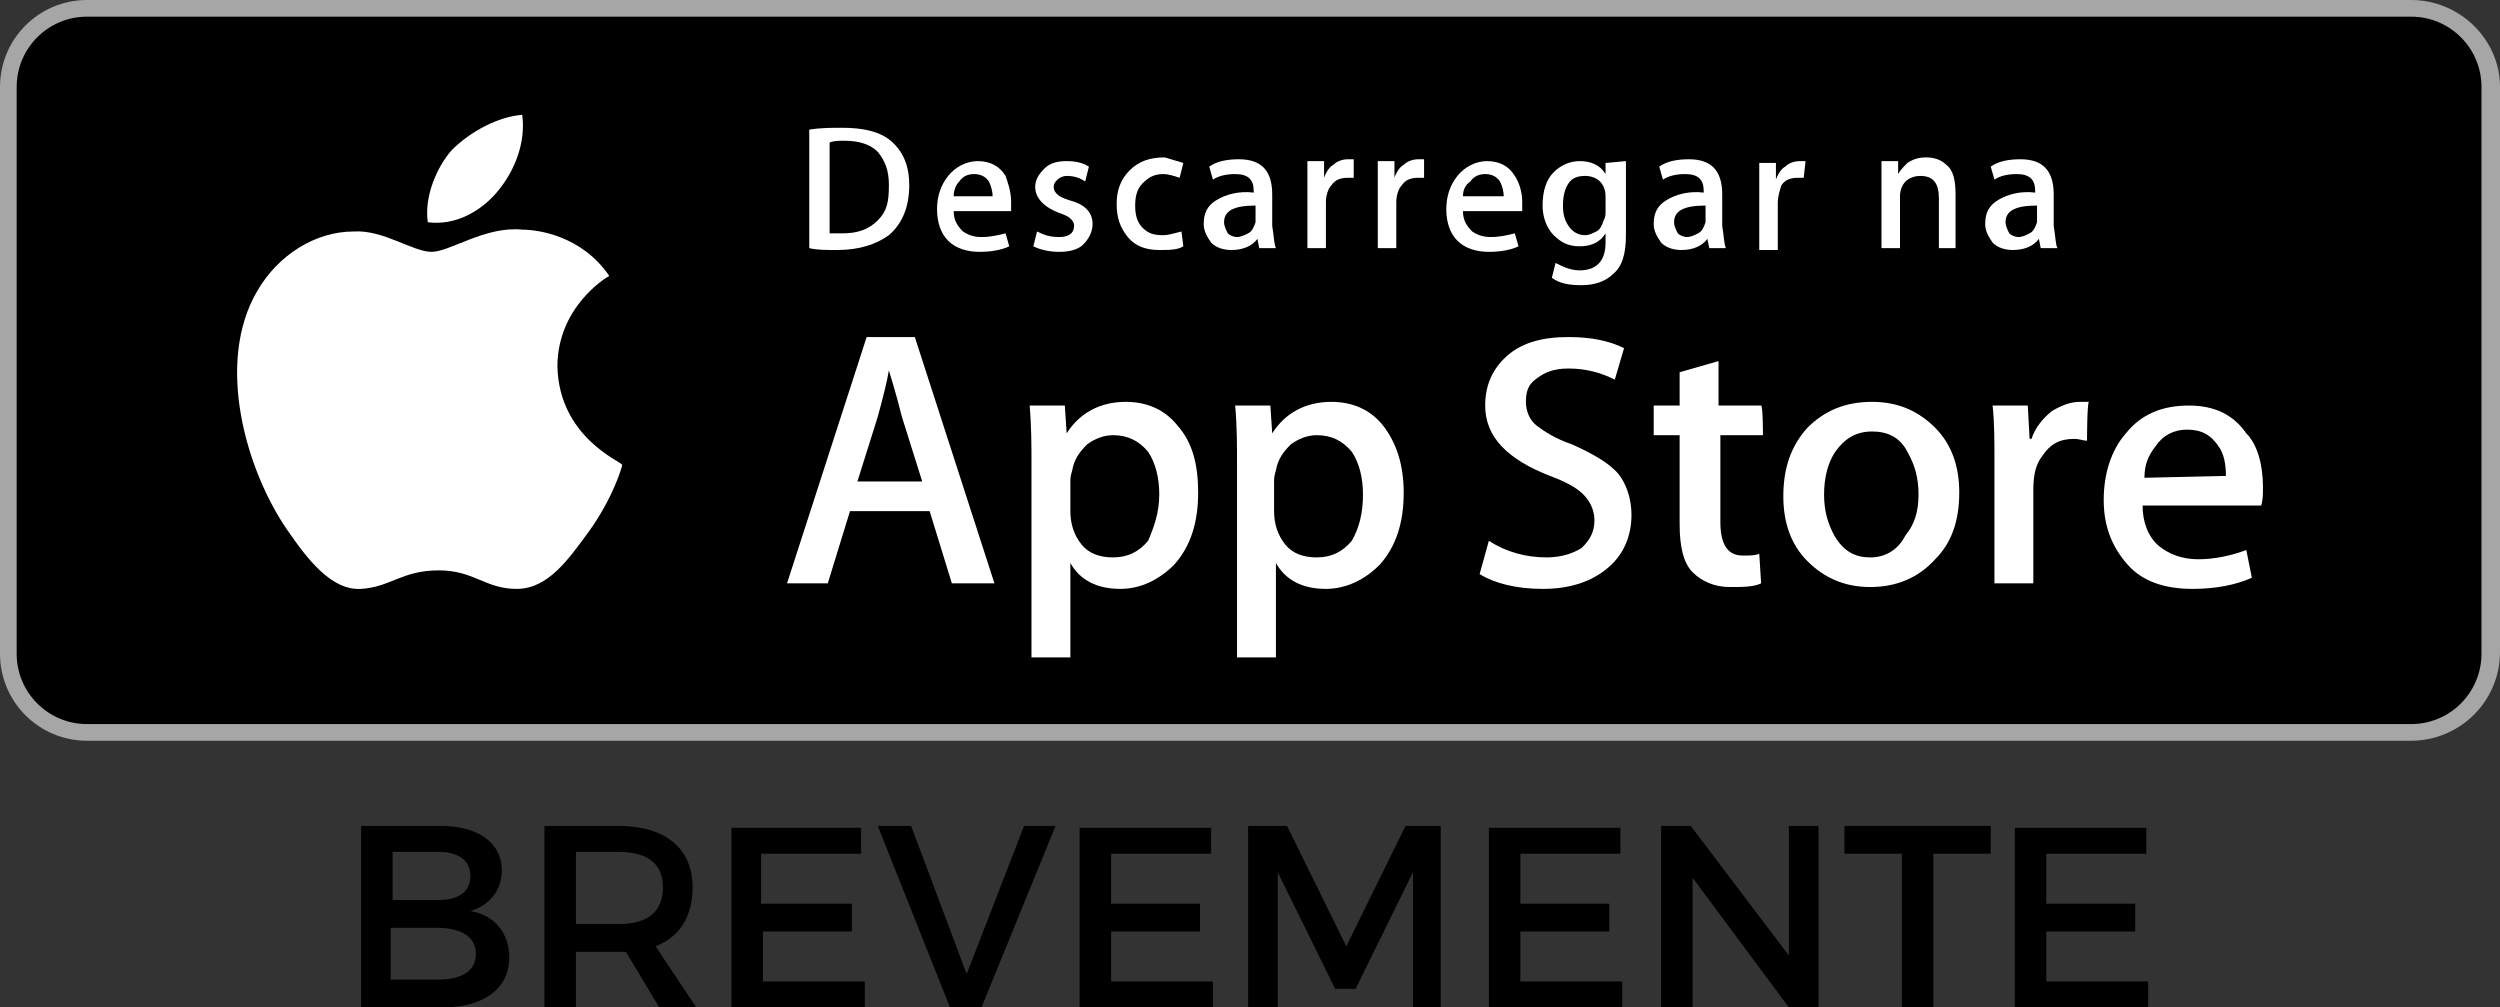 <!-- Generator: Adobe Illustrator 21.1.0, SVG Export Plug-In  -->
<svg version="1.1"
	 xmlns="http://www.w3.org/2000/svg" xmlns:xlink="http://www.w3.org/1999/xlink" xmlns:a="http://ns.adobe.com/AdobeSVGViewerExtensions/3.0/"
	 x="0px" y="0px" width="135px" height="54.4px" viewBox="0 0 135 54.4" style="enable-background:new 0 0 135 54.4;"
	 xml:space="preserve">
<rect x="0" y="0" width="135" height="54.4" fill="#333333" stroke="none"/>
<style type="text/css">
	.st0{fill:#A6A6A6;}
	.st1{fill:#FFFFFF;}
</style>
<defs>
</defs>
<g>
	<path class="st0" d="M130.2,40H4.7C2.1,40,0,37.9,0,35.3V4.7C0,2.1,2.1,0,4.7,0h125.5c2.6,0,4.8,2.1,4.8,4.7v30.5
		C135,37.9,132.8,40,130.2,40L130.2,40z"/>
	<path d="M134,35.3c0,2.1-1.7,3.8-3.8,3.8H4.7c-2.1,0-3.8-1.7-3.8-3.8V4.7c0-2.1,1.7-3.8,3.8-3.8h125.5c2.1,0,3.8,1.7,3.8,3.8
		L134,35.3L134,35.3z"/>
	<g>
		<g>
			<path class="st1" d="M30.1,19.8c0-3.2,2.6-4.8,2.8-4.9c-1.5-2.2-3.9-2.5-4.7-2.5c-2-0.2-3.9,1.2-4.9,1.2c-1,0-2.6-1.2-4.2-1.1
				c-2.1,0-4.1,1.3-5.2,3.2c-2.3,3.9-0.6,9.7,1.6,12.9c1.1,1.6,2.4,3.3,4,3.2c1.6-0.1,2.2-1,4.2-1c1.9,0,2.5,1,4.2,1
				c1.7,0,2.8-1.6,3.9-3.1c1.3-1.8,1.8-3.5,1.8-3.6C33.5,24.9,30.2,23.6,30.1,19.8z"/>
			<path class="st1" d="M26.9,10.3c0.9-1.1,1.5-2.6,1.3-4.1c-1.3,0.1-2.8,0.9-3.8,1.9c-0.8,0.9-1.5,2.5-1.3,3.9
				C24.6,12.2,26,11.4,26.9,10.3z"/>
		</g>
	</g>
	<g>
		<path class="st1" d="M53.7,31.5h-2.3l-1.2-3.9h-4.3l-1.2,3.9h-2.2l4.3-13.3h2.6L53.7,31.5z M49.8,26l-1.1-3.5
			c-0.1-0.4-0.3-1.2-0.7-2.5h0c-0.1,0.6-0.3,1.4-0.6,2.5L46.3,26H49.8z"/>
		<path class="st1" d="M64.7,26.6c0,1.6-0.4,2.9-1.3,3.9c-0.8,0.8-1.8,1.3-2.9,1.3c-1.3,0-2.2-0.5-2.7-1.4h0v5.1h-2.1V25.1
			c0-1,0-2.1-0.1-3.2h1.9l0.1,1.5h0c0.7-1.1,1.8-1.7,3.2-1.7c1.1,0,2.1,0.4,2.8,1.3C64.4,23.9,64.7,25.1,64.7,26.6z M62.6,26.7
			c0-0.9-0.2-1.7-0.6-2.3c-0.5-0.6-1.1-0.9-1.9-0.9c-0.5,0-1,0.2-1.4,0.5c-0.4,0.4-0.7,0.8-0.8,1.4c-0.1,0.3-0.1,0.5-0.1,0.6v1.6
			c0,0.7,0.2,1.3,0.6,1.8s1,0.7,1.7,0.7c0.8,0,1.4-0.3,1.9-0.9C62.3,28.5,62.6,27.7,62.6,26.7z"/>
		<path class="st1" d="M75.8,26.6c0,1.6-0.4,2.9-1.3,3.9c-0.8,0.8-1.8,1.3-2.9,1.3c-1.3,0-2.2-0.5-2.7-1.4h0v5.1h-2.1V25.1
			c0-1,0-2.1-0.1-3.2h1.9l0.1,1.5h0c0.7-1.1,1.8-1.7,3.2-1.7c1.1,0,2.1,0.4,2.8,1.3C75.4,23.9,75.8,25.1,75.8,26.6z M73.6,26.7
			c0-0.9-0.2-1.7-0.6-2.3c-0.5-0.6-1.1-0.9-1.9-0.9c-0.5,0-1,0.2-1.4,0.5c-0.4,0.4-0.7,0.8-0.8,1.4c-0.1,0.3-0.1,0.5-0.1,0.6v1.6
			c0,0.7,0.2,1.3,0.6,1.8c0.4,0.5,1,0.7,1.7,0.7c0.8,0,1.4-0.3,1.9-0.9C73.4,28.5,73.6,27.7,73.6,26.7z"/>
		<path class="st1" d="M88.1,27.8c0,1.1-0.4,2.1-1.2,2.8c-0.9,0.8-2.1,1.2-3.6,1.2c-1.4,0-2.6-0.3-3.4-0.8l0.5-1.8
			c0.9,0.6,2,0.9,3.1,0.9c0.8,0,1.4-0.2,1.9-0.5c0.4-0.4,0.7-0.8,0.7-1.5c0-0.5-0.2-1-0.6-1.4c-0.4-0.4-1-0.7-1.8-1
			c-2.3-0.9-3.5-2.1-3.5-3.8c0-1.1,0.4-2,1.2-2.7c0.8-0.7,1.9-1,3.3-1c1.2,0,2.2,0.2,3,0.6l-0.5,1.7c-0.8-0.4-1.6-0.6-2.5-0.6
			c-0.8,0-1.3,0.2-1.8,0.6c-0.4,0.3-0.5,0.7-0.5,1.2c0,0.5,0.2,1,0.6,1.3c0.4,0.3,1,0.7,1.9,1c1.1,0.5,2,1,2.5,1.6
			C87.8,26.1,88.1,26.9,88.1,27.8z"/>
		<path class="st1" d="M95.2,23.5h-2.3v4.7c0,1.2,0.4,1.8,1.2,1.8c0.4,0,0.7,0,0.9-0.1l0.1,1.6c-0.4,0.2-1,0.2-1.7,0.2
			c-0.8,0-1.5-0.3-2-0.8c-0.5-0.5-0.7-1.4-0.7-2.6v-4.8h-1.4v-1.6h1.4v-1.8l2.1-0.6v2.4h2.3C95.2,21.9,95.2,23.5,95.2,23.5z"/>
		<path class="st1" d="M105.8,26.6c0,1.5-0.4,2.7-1.3,3.6c-0.9,1-2.1,1.5-3.5,1.5c-1.4,0-2.5-0.5-3.4-1.4s-1.3-2.1-1.3-3.5
			c0-1.5,0.4-2.7,1.3-3.7c0.9-0.9,2-1.4,3.5-1.4c1.4,0,2.5,0.5,3.4,1.4C105.4,24,105.8,25.2,105.8,26.6z M103.6,26.7
			c0-0.9-0.2-1.6-0.6-2.3c-0.4-0.8-1.1-1.1-1.9-1.1c-0.9,0-1.5,0.4-2,1.1c-0.4,0.6-0.6,1.4-0.6,2.3c0,0.9,0.2,1.6,0.6,2.3
			c0.5,0.8,1.1,1.1,1.9,1.1c0.8,0,1.5-0.4,1.9-1.2C103.4,28.3,103.6,27.6,103.6,26.7z"/>
		<path class="st1" d="M112.7,23.8c-0.2,0-0.4-0.1-0.7-0.1c-0.8,0-1.3,0.3-1.7,0.9c-0.4,0.5-0.5,1.1-0.5,1.9v5h-2.1l0-6.6
			c0-1.1,0-2.1-0.1-3h1.9l0.1,1.8h0.1c0.2-0.6,0.6-1.1,1.1-1.5c0.5-0.3,1-0.5,1.5-0.5c0.2,0,0.4,0,0.5,0
			C112.7,21.8,112.7,23.8,112.7,23.8z"/>
		<path class="st1" d="M122.2,26.3c0,0.4,0,0.7-0.1,1h-6.4c0,0.9,0.3,1.7,0.9,2.2c0.5,0.4,1.2,0.7,2.1,0.7c0.9,0,1.8-0.2,2.6-0.5
			l0.3,1.5c-0.9,0.4-2,0.6-3.2,0.6c-1.5,0-2.7-0.4-3.5-1.3c-0.8-0.9-1.3-2-1.3-3.5c0-1.4,0.4-2.7,1.2-3.6c0.8-1,1.9-1.5,3.4-1.5
			c1.4,0,2.4,0.5,3.1,1.5C121.9,24,122.2,25.1,122.2,26.3z M120.2,25.7c0-0.6-0.1-1.2-0.4-1.6c-0.4-0.6-0.9-0.9-1.7-0.9
			c-0.7,0-1.3,0.3-1.7,0.9c-0.4,0.5-0.6,1-0.6,1.7L120.2,25.7L120.2,25.7z"/>
	</g>
	<g>
		<g>
			<path class="st1" d="M49.1,10c0,1.2-0.4,2.1-1.1,2.7c-0.7,0.5-1.6,0.8-2.8,0.8c-0.6,0-1.1,0-1.5-0.1V7c0.6-0.1,1.2-0.1,1.8-0.1
				c1.1,0,2,0.2,2.6,0.7C48.8,8.2,49.1,9,49.1,10z M48,10c0-0.8-0.2-1.3-0.6-1.8c-0.4-0.4-1-0.6-1.8-0.6c-0.3,0-0.6,0-0.8,0.1v4.9
				c0.1,0,0.4,0,0.7,0c0.8,0,1.4-0.2,1.9-0.7S48,10.9,48,10z"/>
			<path class="st1" d="M54.6,10.9c0,0.2,0,0.3,0,0.5h-3.1c0,0.5,0.2,0.8,0.5,1.1c0.3,0.2,0.6,0.3,1,0.3c0.5,0,0.9-0.1,1.3-0.2
				l0.2,0.7c-0.4,0.2-1,0.3-1.6,0.3c-0.7,0-1.3-0.2-1.7-0.6s-0.6-1-0.6-1.7c0-0.7,0.2-1.3,0.6-1.8c0.4-0.5,1-0.8,1.6-0.8
				c0.7,0,1.2,0.3,1.5,0.8C54.4,9.8,54.6,10.3,54.6,10.9z M53.6,10.6c0-0.3-0.1-0.6-0.2-0.8c-0.2-0.3-0.5-0.4-0.8-0.4
				c-0.3,0-0.6,0.1-0.8,0.4c-0.2,0.2-0.3,0.5-0.3,0.8C51.4,10.6,53.6,10.6,53.6,10.6z"/>
			<path class="st1" d="M59,12.1c0,0.4-0.2,0.8-0.5,1.1s-0.8,0.4-1.3,0.4c-0.5,0-1-0.1-1.4-0.3l0.2-0.8c0.4,0.2,0.7,0.3,1.2,0.3
				c0.5,0,0.8-0.2,0.8-0.6c0-0.2-0.1-0.3-0.2-0.4c-0.1-0.1-0.3-0.2-0.6-0.3c-0.8-0.3-1.3-0.8-1.3-1.4c0-0.4,0.2-0.7,0.5-1
				c0.3-0.3,0.7-0.4,1.2-0.4c0.5,0,0.9,0.1,1.2,0.3l-0.2,0.8c-0.3-0.2-0.6-0.3-1-0.3c-0.2,0-0.4,0.1-0.5,0.2
				c-0.1,0.1-0.2,0.2-0.2,0.4c0,0.2,0.1,0.3,0.2,0.4c0.1,0.1,0.3,0.2,0.6,0.3C58.5,11,59,11.4,59,12.1z"/>
			<path class="st1" d="M63.9,8.8l-0.2,0.8c-0.3-0.1-0.6-0.2-0.9-0.2c-0.5,0-0.8,0.2-1.1,0.5c-0.3,0.3-0.4,0.7-0.4,1.2
				c0,0.5,0.1,0.9,0.4,1.2s0.6,0.4,1.1,0.4c0.3,0,0.6-0.1,1-0.2l0.1,0.8c-0.3,0.2-0.8,0.2-1.3,0.2c-0.7,0-1.3-0.2-1.7-0.7
				s-0.6-1-0.6-1.8c0-0.7,0.2-1.3,0.7-1.8s1.1-0.7,1.9-0.7C63.2,8.6,63.6,8.7,63.9,8.8z"/>
			<path class="st1" d="M68.9,13.4h-0.9l-0.1-0.5h0c-0.3,0.4-0.8,0.6-1.4,0.6c-0.4,0-0.8-0.1-1.1-0.4c-0.2-0.3-0.4-0.6-0.4-1
				c0-0.6,0.2-1,0.7-1.3c0.5-0.3,1.2-0.5,2-0.4v-0.1c0-0.6-0.3-0.9-1-0.9c-0.5,0-0.9,0.1-1.2,0.3L65.3,9c0.4-0.3,1-0.4,1.6-0.4
				c1.2,0,1.8,0.6,1.8,1.9v1.7C68.8,12.8,68.8,13.2,68.9,13.4z M67.8,11.8v-0.7c-1.2,0-1.7,0.3-1.7,0.9c0,0.2,0.1,0.4,0.2,0.6
				c0.1,0.1,0.3,0.2,0.5,0.2c0.2,0,0.4-0.1,0.6-0.2s0.3-0.3,0.4-0.6C67.8,11.9,67.8,11.9,67.8,11.8z"/>
			<path class="st1" d="M73.1,9.6c-0.1,0-0.2,0-0.3,0c-0.4,0-0.7,0.1-0.9,0.4c-0.2,0.2-0.3,0.6-0.3,0.9v2.5h-1l0-3.2
				c0-0.5,0-1,0-1.5h0.9l0,0.9h0c0.1-0.3,0.3-0.6,0.5-0.7c0.2-0.2,0.5-0.3,0.8-0.3c0.1,0,0.2,0,0.3,0L73.1,9.6L73.1,9.6z"/>
			<path class="st1" d="M76.9,9.6c-0.1,0-0.2,0-0.3,0c-0.4,0-0.7,0.1-0.9,0.4c-0.2,0.2-0.3,0.6-0.3,0.9v2.5h-1l0-3.2
				c0-0.5,0-1,0-1.5h0.9l0,0.9h0c0.1-0.3,0.3-0.6,0.5-0.7c0.2-0.2,0.5-0.3,0.8-0.3c0.1,0,0.2,0,0.3,0L76.9,9.6L76.9,9.6z"/>
			<path class="st1" d="M82.2,10.9c0,0.2,0,0.3,0,0.5H79c0,0.5,0.2,0.8,0.5,1.1c0.3,0.2,0.6,0.3,1,0.3c0.5,0,0.9-0.1,1.3-0.2
				l0.2,0.7c-0.4,0.2-1,0.3-1.6,0.3c-0.7,0-1.3-0.2-1.7-0.6c-0.4-0.4-0.6-1-0.6-1.7c0-0.7,0.2-1.3,0.6-1.8c0.4-0.5,1-0.8,1.6-0.8
				c0.7,0,1.2,0.3,1.5,0.8C82,9.8,82.2,10.3,82.2,10.9z M81.2,10.6c0-0.3-0.1-0.6-0.2-0.8c-0.2-0.3-0.5-0.4-0.8-0.4
				c-0.3,0-0.6,0.1-0.8,0.4C79.1,10,79,10.3,79,10.6C79,10.6,81.2,10.6,81.2,10.6z"/>
			<path class="st1" d="M87.8,8.7c0,0.4,0,0.8,0,1.3v2.7c0,1-0.2,1.7-0.7,2.1c-0.4,0.4-1,0.6-1.7,0.6c-0.7,0-1.2-0.1-1.6-0.4
				l0.2-0.8c0.4,0.2,0.8,0.4,1.3,0.4c0.9,0,1.4-0.5,1.4-1.5v-0.5h0c-0.3,0.5-0.8,0.7-1.4,0.7c-0.6,0-1-0.2-1.4-0.6
				c-0.4-0.4-0.6-1-0.6-1.6c0-0.8,0.2-1.4,0.6-1.8c0.4-0.4,0.9-0.6,1.4-0.6c0.6,0,1.1,0.2,1.4,0.7h0l0-0.6L87.8,8.7L87.8,8.7z
				 M86.7,11.4v-0.8c0-0.3-0.1-0.6-0.3-0.8c-0.2-0.2-0.5-0.3-0.8-0.3c-0.4,0-0.7,0.1-0.9,0.4c-0.2,0.3-0.3,0.7-0.3,1.2
				c0,0.5,0.1,0.8,0.3,1.1c0.2,0.3,0.5,0.5,0.9,0.5c0.2,0,0.4-0.1,0.6-0.2c0.2-0.1,0.3-0.3,0.4-0.6C86.7,11.7,86.7,11.6,86.7,11.4z"
				/>
			<path class="st1" d="M93.2,13.4h-0.9l-0.1-0.5h0c-0.3,0.4-0.8,0.6-1.4,0.6c-0.4,0-0.8-0.1-1.1-0.4c-0.2-0.3-0.4-0.6-0.4-1
				c0-0.6,0.2-1,0.7-1.3c0.5-0.3,1.2-0.5,2-0.4v-0.1c0-0.6-0.3-0.9-1-0.9c-0.5,0-0.9,0.1-1.2,0.3L89.6,9c0.4-0.3,1-0.4,1.6-0.4
				c1.2,0,1.8,0.6,1.8,1.9v1.7C93.1,12.8,93.1,13.2,93.2,13.4z M92.1,11.8v-0.7c-1.2,0-1.7,0.3-1.7,0.9c0,0.2,0.1,0.4,0.2,0.6
				c0.1,0.1,0.3,0.2,0.5,0.2c0.2,0,0.4-0.1,0.6-0.2c0.2-0.1,0.3-0.3,0.4-0.6C92.1,11.9,92.1,11.9,92.1,11.8z"/>
			<path class="st1" d="M97.4,9.6c-0.1,0-0.2,0-0.3,0c-0.4,0-0.7,0.1-0.9,0.4C96.1,10.3,96,10.6,96,11v2.5h-1l0-3.2c0-0.5,0-1,0-1.5
				h0.9l0,0.9h0c0.1-0.3,0.3-0.6,0.5-0.7c0.2-0.2,0.5-0.3,0.8-0.3c0.1,0,0.2,0,0.3,0L97.4,9.6L97.4,9.6z"/>
			<path class="st1" d="M105.7,13.4h-1v-2.7c0-0.8-0.3-1.2-1-1.2c-0.3,0-0.6,0.1-0.8,0.3s-0.3,0.5-0.3,0.8v2.8h-1v-3.4
				c0-0.4,0-0.9,0-1.3h0.9l0,0.7h0c0.1-0.2,0.3-0.4,0.5-0.6c0.3-0.2,0.6-0.3,1-0.3c0.4,0,0.8,0.1,1.1,0.4c0.4,0.3,0.5,0.9,0.5,1.6
				V13.4z"/>
			<path class="st1" d="M111.1,13.4h-0.9l-0.1-0.5h0c-0.3,0.4-0.8,0.6-1.4,0.6c-0.4,0-0.8-0.1-1.1-0.4c-0.2-0.3-0.4-0.6-0.4-1
				c0-0.6,0.2-1,0.7-1.3c0.5-0.3,1.2-0.5,2-0.4v-0.1c0-0.6-0.3-0.9-1-0.9c-0.5,0-0.9,0.1-1.2,0.3L107.5,9c0.4-0.3,1-0.4,1.6-0.4
				c1.2,0,1.8,0.6,1.8,1.9v1.7C111,12.8,111,13.2,111.1,13.4z M110,11.8v-0.7c-1.2,0-1.7,0.3-1.7,0.9c0,0.2,0.1,0.4,0.2,0.6
				c0.1,0.1,0.3,0.2,0.5,0.2c0.2,0,0.4-0.1,0.6-0.2c0.2-0.1,0.3-0.3,0.4-0.6C110,11.9,110,11.9,110,11.8z"/>
		</g>
	</g>
</g>
<g>
	<path d="M27.1,47c0,1.1-0.7,1.9-1.7,2.2c1.3,0.2,2.1,1.2,2.1,2.5c0,1.7-1.4,2.7-3.6,2.7h-4.4v-9.8h4.3C25.8,44.6,27.1,45.5,27.1,47
		z M25.4,47.3c0-0.8-0.6-1.3-1.7-1.3h-2.5v2.6h2.5C24.7,48.6,25.4,48.2,25.4,47.3z M25.7,51.5c0-0.9-0.8-1.4-2.1-1.4h-2.5v2.8h2.5
		C25,52.9,25.7,52.4,25.7,51.5z"/>
	<path d="M35.6,54.4l-1.8-3c-0.1,0-0.3,0-0.4,0h-2.3v3h-1.7v-9.8h4c2.5,0,4,1.2,4,3.3c0,1.6-0.7,2.7-2,3.2l2.2,3.3H35.6z M33.4,49.9
		c1.5,0,2.4-0.6,2.4-2c0-1.3-0.9-1.9-2.4-1.9h-2.3v3.9H33.4z"/>
	<path d="M46.5,44.6v1.5h-5.4v2.7H46v1.5h-4.8v2.7h5.5v1.5h-7.2v-9.8H46.5z"/>
	<path d="M49.2,44.6l3,8l3.1-8H57l-4,9.8h-1.7l-3.9-9.8H49.2z"/>
	<path d="M65.4,44.6v1.5H60v2.7h4.8v1.5H60v2.7h5.5v1.5h-7.2v-9.8H65.4z"/>
	<path d="M69.5,44.6l3.2,6.5l3.2-6.5h1.9v9.8h-1.5l0-7.3l-3.1,6.3h-1.1l-3.1-6.3v7.3h-1.6v-9.8H69.5z"/>
	<path d="M87.5,44.6v1.5h-5.4v2.7h4.8v1.5h-4.8v2.7h5.5v1.5h-7.2v-9.8H87.5z"/>
	<path d="M91.3,44.6l5.3,7v-7h1.6v9.8h-1.6l-5.2-7v7h-1.7v-9.8H91.3z"/>
	<path d="M107.5,44.6v1.5h-3.1v8.3h-1.7v-8.3h-3.1v-1.5H107.5z"/>
	<path d="M115.9,44.6v1.5h-5.4v2.7h4.8v1.5h-4.8v2.7h5.5v1.5h-7.2v-9.8H115.9z"/>
</g>
</svg>
